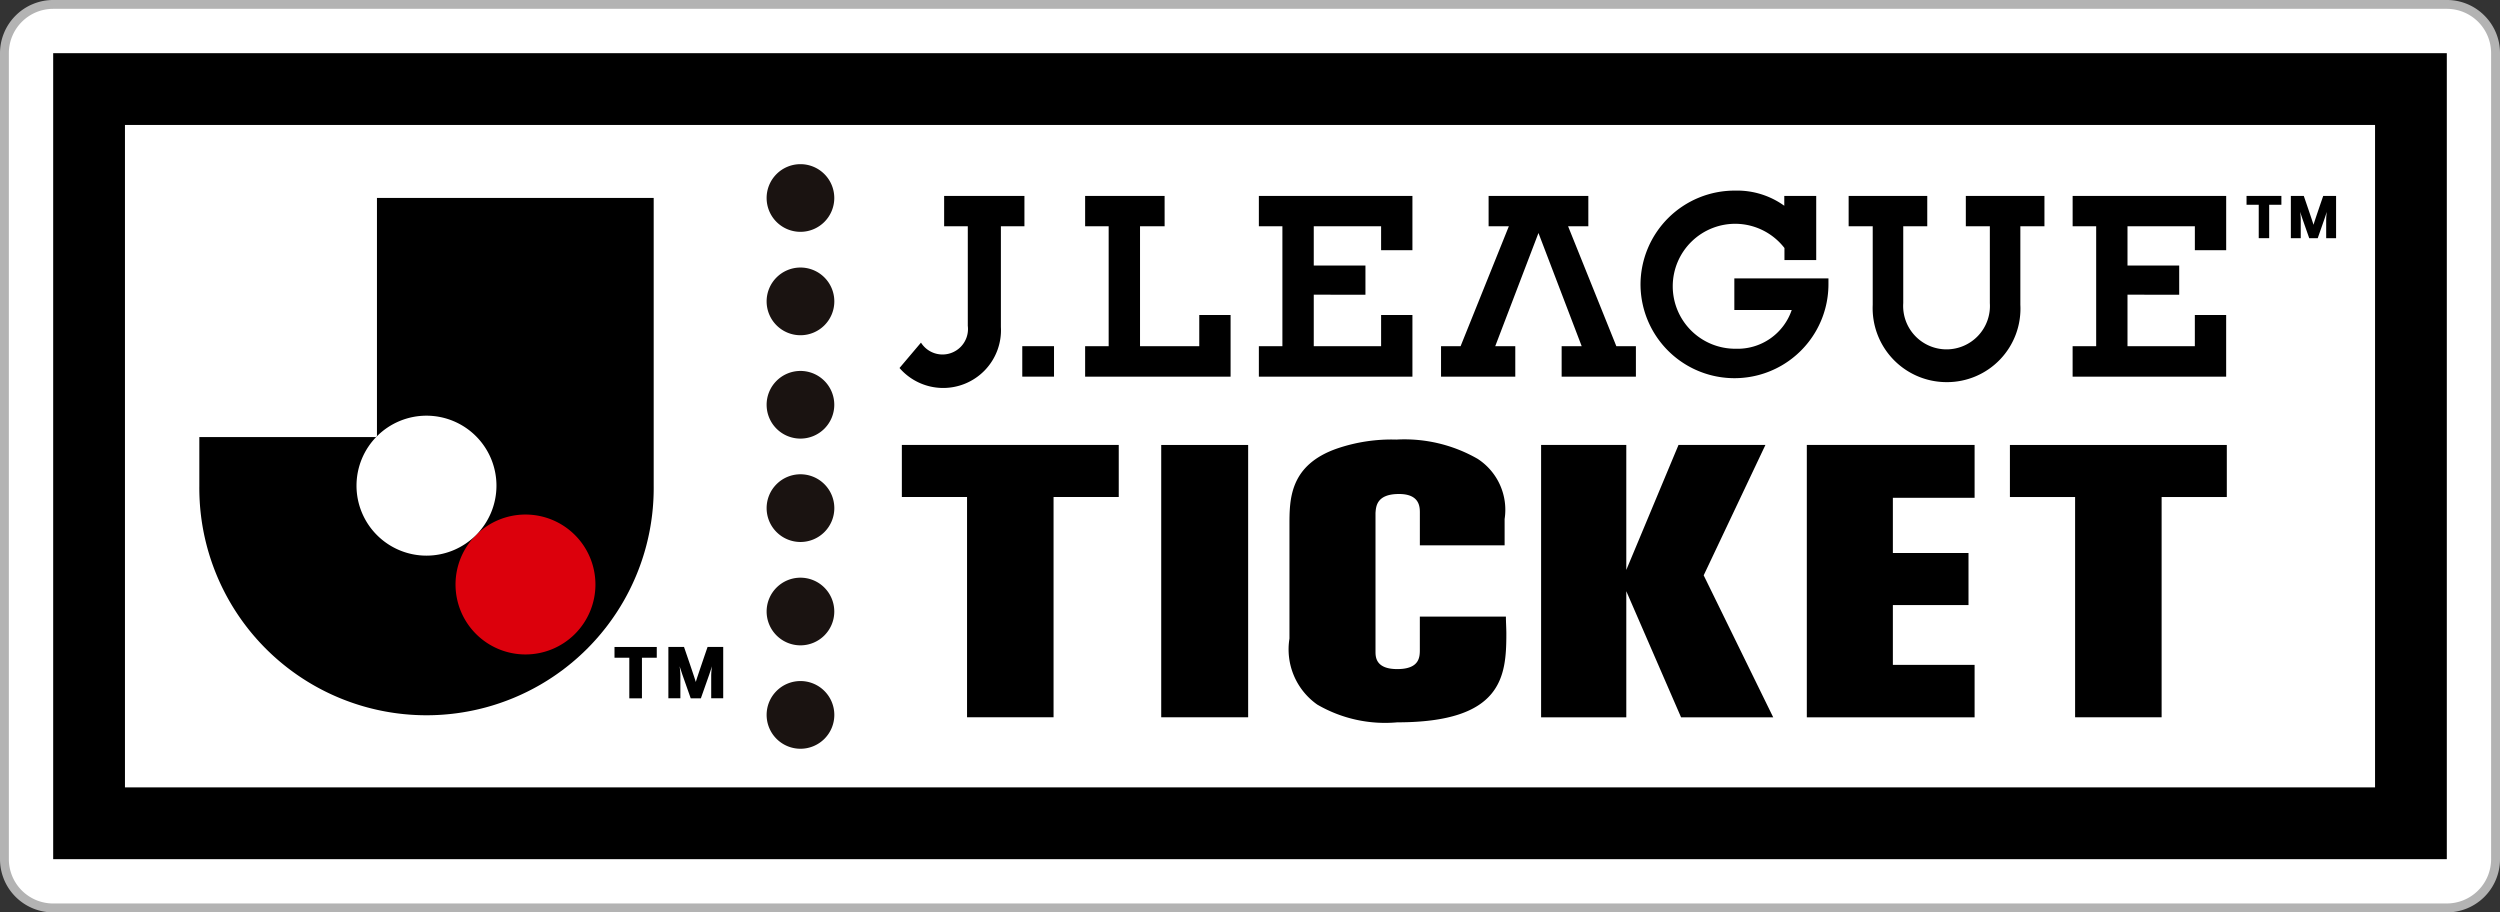 <svg xmlns="http://www.w3.org/2000/svg" width="119.723" height="43.691" viewBox="0 0 119.723 43.691">
  <rect x="0" y="0" width="119.723" height="43.691" fill="#333333" stroke="none"/>
  <g id="グループ_1090" data-name="グループ 1090" transform="translate(0 0)">
    <g id="グループ_1075" data-name="グループ 1075" transform="translate(0)">
      <path id="パス_4659" data-name="パス 4659" d="M344.957,182.143a2.53,2.53,0,0,0-1.8-.746H228.527a2.55,2.55,0,0,0-2.547,2.547v38.6a2.547,2.547,0,0,0,2.547,2.547H343.156a2.547,2.547,0,0,0,2.547-2.547v-38.6A2.53,2.53,0,0,0,344.957,182.143Z" transform="translate(-225.98 -181.397)" fill="#b3b3b3"/>
      <path id="パス_4660" data-name="パス 4660" d="M344.113,225.621a2.122,2.122,0,0,0,2.122-2.122V184.9a2.122,2.122,0,0,0-2.122-2.122H229.484a2.125,2.125,0,0,0-2.122,2.122v38.6a2.122,2.122,0,0,0,2.122,2.122Z" transform="translate(-226.938 -182.355)" fill="#fff"/>
    </g>
    <g id="グループ_1089" data-name="グループ 1089" transform="translate(2.547 2.547)">
      <g id="グループ_1076" data-name="グループ 1076" transform="translate(0 0)">
        <rect id="長方形_5606" data-name="長方形 5606" width="114.629" height="38.598"/>
        <rect id="長方形_5607" data-name="長方形 5607" width="107.755" height="31.723" transform="translate(3.437 3.437)" fill="#fff"/>
      </g>
      <g id="グループ_1088" data-name="グループ 1088" transform="translate(6.672 5.315)">
        <g id="グループ_1077" data-name="グループ 1077" transform="translate(27.494)">
          <path id="パス_4661" data-name="パス 4661" d="M347.142,226.356a1.621,1.621,0,1,0-1.621-1.62A1.621,1.621,0,0,0,347.142,226.356Z" transform="translate(-345.521 -218.164)" fill="#1a1311"/>
          <path id="パス_4662" data-name="パス 4662" d="M347.142,242.475a1.62,1.62,0,1,0-1.621-1.619A1.619,1.619,0,0,0,347.142,242.475Z" transform="translate(-345.521 -229.333)" fill="#1a1311"/>
          <path id="パス_4663" data-name="パス 4663" d="M347.142,210.235a1.62,1.62,0,1,0-1.621-1.619A1.619,1.619,0,0,0,347.142,210.235Z" transform="translate(-345.521 -206.995)" fill="#1a1311"/>
          <path id="パス_4664" data-name="パス 4664" d="M347.144,255.351a1.621,1.621,0,1,0,1.621,1.621A1.621,1.621,0,0,0,347.144,255.351Z" transform="translate(-345.523 -240.5)" fill="#1a1311"/>
          <path id="パス_4665" data-name="パス 4665" d="M347.142,274.716a1.62,1.62,0,1,0-1.621-1.621A1.621,1.621,0,0,0,347.142,274.716Z" transform="translate(-345.521 -251.673)" fill="#1a1311"/>
          <path id="パス_4666" data-name="パス 4666" d="M347.142,290.834a1.621,1.621,0,1,0-1.621-1.621A1.621,1.621,0,0,0,347.142,290.834Z" transform="translate(-345.521 -262.839)" fill="#1a1311"/>
        </g>
        <g id="グループ_1087" data-name="グループ 1087" transform="translate(0 1.265)">
          <g id="グループ_1078" data-name="グループ 1078" transform="translate(33.97 11.923)">
            <path id="パス_4667" data-name="パス 4667" d="M366.607,250.778h10.387v2.493h-3.122v10.548h-4.143V253.271h-3.122Z" transform="translate(-366.607 -250.519)"/>
            <path id="パス_4668" data-name="パス 4668" d="M407.052,250.778h4.163v13.041h-4.163Z" transform="translate(-394.631 -250.519)"/>
            <path id="パス_4669" data-name="パス 4669" d="M437.349,255H433.29v-1.552c0-.277,0-.905-1-.905-1.083,0-1.1.61-1.124.905v6.631c0,.259,0,.849,1.041.849,1.082,0,1.082-.591,1.082-.942v-1.57h4.122c0,.277.021.554.021.813,0,2.051-.187,4.249-5.225,4.249a6.455,6.455,0,0,1-3.83-.85,3.23,3.23,0,0,1-1.332-3.159v-5.431c0-1.238,0-2.882,2.29-3.676a8.069,8.069,0,0,1,2.831-.425,7.039,7.039,0,0,1,3.893.924,2.91,2.91,0,0,1,1.29,2.882Z" transform="translate(-408.483 -249.936)"/>
            <path id="パス_4670" data-name="パス 4670" d="M477.029,250.778l-2.956,6.243,3.33,6.8h-4.413l-2.623-6.04v6.04h-4.08V250.778h4.08v5.985l2.5-5.985Z" transform="translate(-435.674 -250.519)"/>
            <path id="パス_4671" data-name="パス 4671" d="M515.752,250.778v2.531h-3.914v2.642h3.622v2.494h-3.622v2.863h3.914v2.512h-8.035V250.778Z" transform="translate(-464.379 -250.519)"/>
            <path id="パス_4672" data-name="パス 4672" d="M539.388,250.778h10.387v2.493h-3.122v10.548H542.51V253.271h-3.122Z" transform="translate(-486.324 -250.519)"/>
          </g>
          <g id="グループ_1082" data-name="グループ 1082" transform="translate(0 0.025)">
            <g id="グループ_1080" data-name="グループ 1080">
              <path id="パス_4673" data-name="パス 4673" d="M264.5,211.194s0,11.159.01,11.457c-.229-.006-8.516-.007-8.516-.007v2.665a11.206,11.206,0,0,0,22.413,0V211.194Z" transform="translate(-255.998 -211.194)" fill="none"/>
              <g id="グループ_1079" data-name="グループ 1079" transform="translate(0.327 0.327)">
                <path id="パス_4674" data-name="パス 4674" d="M265.569,212.258v11.409l-.042.042h-8.464v2.339a10.88,10.88,0,1,0,21.759,0V212.258Z" transform="translate(-257.063 -212.258)"/>
                <path id="パス_4675" data-name="パス 4675" d="M300.358,261.628a3.35,3.35,0,1,0,3.351,3.35A3.351,3.351,0,0,0,300.358,261.628Z" transform="translate(-284.74 -246.466)" fill="#dc000c"/>
                <path id="パス_4676" data-name="パス 4676" d="M284.927,246.2a3.351,3.351,0,1,0,3.35,3.351A3.351,3.351,0,0,0,284.927,246.2Z" transform="translate(-274.048 -235.772)" fill="#fff"/>
              </g>
            </g>
            <g id="グループ_1081" data-name="グループ 1081" transform="translate(20.205 21.831)">
              <path id="パス_4677" data-name="パス 4677" d="M331.749,284.735l.4-1.135.132-.4a3.761,3.761,0,0,0-.037.432v1.1h.575v-2.459h-.748s-.55,1.595-.565,1.683c-.015-.089-.565-1.683-.565-1.683h-.748v2.459h.575v-1.1a3.761,3.761,0,0,0-.037-.432l.132.4.4,1.135Z" transform="translate(-327.609 -282.276)"/>
              <path id="パス_4678" data-name="パス 4678" d="M323.815,282.276v.515h-.71v1.945H322.5v-1.945h-.709v-.515h2.028" transform="translate(-321.787 -282.276)"/>
            </g>
          </g>
          <g id="グループ_1086" data-name="グループ 1086" transform="translate(33.858)">
            <g id="グループ_1085" data-name="グループ 1085">
              <g id="グループ_1083" data-name="グループ 1083">
                <path id="パス_4679" data-name="パス 4679" d="M367.271,218.971l-1.028,1.215a2.767,2.767,0,0,0,4.855-1.963V213.4h1.127v-1.455H368.38V213.4h1.133v4.768A1.22,1.22,0,0,1,367.271,218.971Z" transform="translate(-366.243 -211.69)"/>
                <rect id="長方形_5608" data-name="長方形 5608" width="1.52" height="1.459" transform="translate(5.879 7.451)"/>
                <path id="パス_4680" data-name="パス 4680" d="M424.909,216.675v2.466h3.225v-1.494h1.5V220.6h-7.354v-1.459h1.127V213.4h-1.127v-1.455h7.354v2.6h-1.5V213.4h-3.225v1.878h2.475v1.4Z" transform="translate(-405.071 -211.69)"/>
                <path id="パス_4681" data-name="パス 4681" d="M488.7,213.864a2.991,2.991,0,0,0-2.287-1.159,2.992,2.992,0,1,0-.039,5.983,2.734,2.734,0,0,0,2.674-1.855H486.3v-1.513h4.507c0,.136,0,.207,0,.278a4.5,4.5,0,1,1-9,0,4.507,4.507,0,0,1,4.53-4.483,3.863,3.863,0,0,1,2.355.726v-.471h1.529v3.071H488.7Z" transform="translate(-446.321 -211.114)"/>
                <path id="パス_4682" data-name="パス 4682" d="M457.738,211.945V213.4h-.969l2.31,5.741h.937V220.6H456.46v-1.459h.96l-2.07-5.42-2.07,5.42h.96V220.6h-3.556v-1.459h.937l2.31-5.741h-.969v-1.455Z" transform="translate(-424.751 -211.69)"/>
                <path id="パス_4683" data-name="パス 4683" d="M518.929,220.863a3.542,3.542,0,0,1-3.535-3.7V213.4h-1.153v-1.455h3.765V213.4h-1.15v3.679a2.078,2.078,0,1,0,4.147,0V213.4h-1.15v-1.455h3.765V213.4h-1.154v3.758A3.518,3.518,0,0,1,518.929,220.863Z" transform="translate(-468.788 -211.69)"/>
                <path id="パス_4684" data-name="パス 4684" d="M551.8,216.675v2.466h3.225v-1.494h1.5V220.6h-7.353v-1.459H550.3V213.4h-1.127v-1.455h7.353v2.6h-1.5V213.4H551.8v1.878h2.476v1.4Z" transform="translate(-492.993 -211.69)"/>
                <path id="パス_4685" data-name="パス 4685" d="M398.992,211.945h-3.806V213.4h1.127v5.741h-1.127V220.6h6.966v-2.953h-1.5v1.494h-2.837V213.4h1.178Z" transform="translate(-386.297 -211.69)"/>
              </g>
              <g id="グループ_1084" data-name="グループ 1084" transform="translate(64.508 0.255)">
                <path id="パス_4686" data-name="パス 4686" d="M584.487,213.97l.326-.934.109-.328a3.118,3.118,0,0,0-.03.355v.907h.474v-2.025h-.616s-.453,1.313-.465,1.386c-.013-.073-.466-1.386-.466-1.386H583.2v2.025h.474v-.907a3.093,3.093,0,0,0-.03-.355l.109.328.327.934Z" transform="translate(-581.078 -211.945)"/>
                <path id="パス_4687" data-name="パス 4687" d="M577.954,211.945v.424h-.585v1.6h-.5v-1.6h-.584v-.424h1.67" transform="translate(-576.285 -211.945)"/>
              </g>
            </g>
          </g>
        </g>
      </g>
    </g>
  </g>
</svg>
